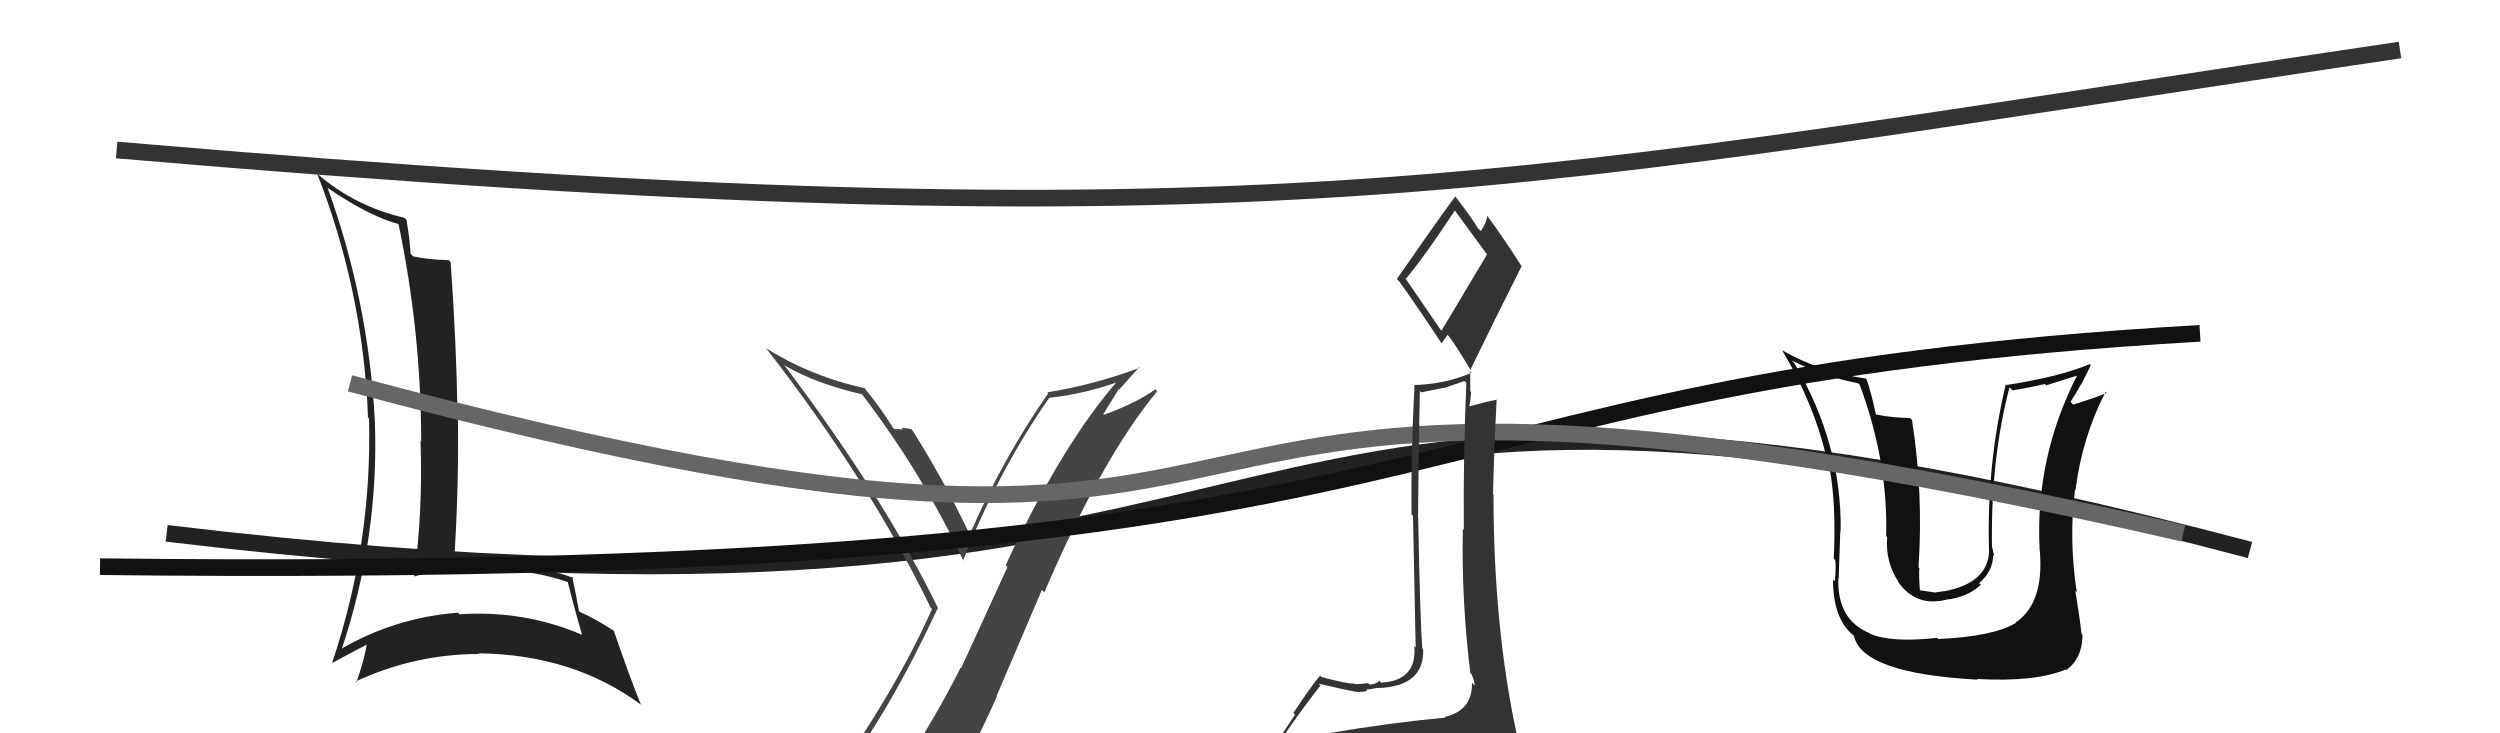 <svg xmlns="http://www.w3.org/2000/svg" width="150" height="44" viewBox="0,0,150,44"><path fill="#222" d="M19.79 11.41L19.76 11.38L19.65 11.27Q22.27 13.05 24.02 13.47L23.93 13.38L23.89 13.34Q25.27 19.90 25.27 26.48L25.40 26.61L25.23 26.45Q25.38 30.59 24.85 34.59L24.84 34.58L24.85 34.59Q26.93 33.97 29.40 34.04L29.44 34.08L29.50 34.14Q31.97 34.21 34.10 34.93L34.15 34.98L34.06 34.89Q34.46 36.51 34.92 38.07L34.83 37.98L34.93 38.09Q31.42 36.59 27.57 36.86L27.56 36.84L27.47 36.76Q23.66 37.06 20.43 38.96L20.52 39.06L20.48 39.02Q22.76 32.23 22.49 25.23L22.48 25.22L22.49 25.22Q22.10 18.02 19.66 11.28ZM19.96 39.75L19.98 39.77L19.97 39.76Q20.66 39.38 22.03 38.66L22.07 38.70L22.00 38.63Q21.91 39.45 21.38 40.94L21.35 40.92L21.33 40.89Q24.90 39.24 28.74 39.24L28.65 39.15L28.69 39.20Q34.39 39.26 38.50 42.31L38.40 42.21L38.44 42.24Q37.85 40.82 36.83 37.85L36.71 37.74L36.79 37.82Q35.65 37.09 34.78 36.71L34.75 36.69L34.74 36.67Q34.63 36.00 34.33 34.59L34.41 34.67L34.42 34.68Q31.70 33.68 28.70 33.68L28.76 33.74L28.80 33.78Q28.08 33.82 27.28 33.86L27.18 33.76L27.24 33.82Q27.55 28.95 27.47 24.84L27.33 24.70L27.45 24.82Q27.39 20.72 27.04 15.73L26.86 15.55L26.93 15.61Q25.59 15.57 24.79 15.38L24.74 15.33L24.63 15.22Q24.62 14.60 24.39 13.19L24.44 13.24L24.27 13.07Q21.30 12.38 19.05 10.44L19.09 10.49L19.03 10.42Q21.81 17.55 22.08 25.05L21.99 24.95L22.14 25.10Q22.34 32.58 19.94 39.73Z"/><path d="M10 32 C85 41,67 15,135 33" stroke="#222" fill="none"/><path fill="#111" d="M116.30 38.34L116.24 38.29L116.23 38.27Q113.48 38.57 112.22 38.03L112.21 38.02L112.17 37.99Q110.22 37.18 110.30 34.70L110.25 34.66L110.32 34.72Q110.43 31.29 110.43 31.87L110.49 31.93L110.44 31.88Q110.52 26.62 107.66 21.79L107.53 21.66L107.52 21.64Q109.52 22.62 111.50 23.00L111.62 23.12L111.58 23.08Q113.29 27.68 113.17 32.17L113.24 32.24L113.23 32.23Q113.11 33.74 113.94 34.96L113.91 34.93L113.86 34.88Q114.82 36.26 116.34 36.06L116.34 36.07L116.76 35.99L116.76 35.98Q118.03 35.85 118.85 35.09L118.77 35.01L118.75 34.99Q119.59 34.25 119.59 33.30L119.54 33.25L119.66 33.37Q119.57 33.05 119.54 32.86L119.60 32.92L119.52 32.85Q119.43 27.58 120.57 23.24L120.69 23.36L120.75 23.42Q121.71 23.27 122.70 23.04L122.77 23.12L124.68 22.52L124.65 22.48Q122.08 27.49 122.38 33.04L122.50 33.16L122.39 33.05Q122.65 36.20 120.94 37.35L120.95 37.36L120.96 37.37Q119.61 38.19 116.30 38.34ZM118.64 40.76L118.61 40.73L118.62 40.74Q122.12 40.93 123.95 40.17L123.91 40.13L123.98 40.20Q124.95 39.49 124.95 38.08L124.87 38.01L124.89 38.03Q124.78 37.01 124.52 35.45L124.66 35.59L124.61 35.54Q124.12 32.38 124.50 29.37L124.42 29.30L124.53 29.41Q124.92 26.26 126.33 23.52L126.27 23.46L126.40 23.58Q125.72 23.86 124.39 24.28L124.30 24.18L124.23 24.11Q124.56 23.61 124.87 23.04L124.88 23.06L125.45 21.91L125.38 21.85Q123.56 22.61 120.40 23.10L120.42 23.12L120.35 23.05Q119.19 27.91 119.34 33.01L119.34 33.01L119.35 33.02Q119.30 34.99 116.63 35.48L116.62 35.47L116.23 35.53L116.10 35.55L115.16 35.41L115.20 35.46Q115.12 34.58 115.16 34.08L115.18 34.11L115.11 34.04Q115.41 29.61 114.72 25.20L114.62 25.09L113.65 25.03L113.65 25.03Q113.10 24.98 112.57 24.87L112.47 24.77L112.55 24.85Q112.27 23.54 112.00 22.77L111.88 22.66L111.93 22.71Q109.17 22.31 106.93 21.02L106.94 21.03L106.93 21.02Q108.93 24.39 109.66 27.78L109.68 27.81L109.73 27.86Q110.18 30.02 110.03 33.52L110.07 33.56L110.11 33.61Q110.17 33.78 110.10 34.88L110.04 34.83L109.98 34.77Q109.98 37.27 111.35 38.23L111.22 38.10L111.23 38.11Q111.66 40.40 118.66 40.78Z"/><path d="M7 9 C77 15,90 11,144 3" stroke="#333" fill="none"/><path fill="#444" d="M50.50 46.61L50.51 46.62L50.43 46.54Q53.37 42.70 56.26 36.50L56.29 36.52L56.31 36.55Q53.11 29.92 47.01 21.84L47.05 21.88L47.12 21.95Q48.95 23.02 51.73 23.66L51.68 23.62L51.73 23.67Q55.38 28.46 57.82 33.68L57.77 33.63L57.78 33.64Q59.88 28.28 62.96 23.86L63.09 23.98L62.97 23.87Q65.26 23.61 67.36 22.81L67.35 22.80L67.22 22.67Q63.80 26.49 60.34 33.91L60.45 34.02L57.67 40.08L57.64 40.05Q56.11 43.09 54.36 45.71L54.44 45.79L54.49 45.85Q51.96 46.09 50.52 46.63ZM56.78 48.05L56.66 47.93L56.67 47.95Q58.37 45.04 59.82 41.77L59.80 41.75L62.51 35.40L62.66 35.54Q66.12 27.47 69.43 23.48L69.41 23.46L69.32 23.36Q68.14 24.20 66.23 24.89L66.20 24.85L67.13 23.34L67.16 23.37Q67.75 22.70 68.36 22.02L68.30 21.96L68.39 22.06Q65.69 23.08 62.83 23.54L62.77 23.47L62.89 23.60Q60.16 27.53 58.22 31.99L58.18 31.94L58.07 31.83Q56.51 28.60 54.72 25.78L54.75 25.81L54.68 25.75Q54.44 25.70 54.08 25.66L54.17 25.74L54.18 25.76Q53.84 25.74 53.65 25.74L53.54 25.63L53.58 25.66Q52.75 24.34 51.80 23.20L51.94 23.34L51.88 23.29Q48.69 22.60 45.95 20.89L45.95 20.89L46.01 20.95Q52.15 28.85 55.84 36.46L56.01 36.63L55.92 36.54Q53.70 41.55 49.63 47.19L49.78 47.34L49.59 47.15Q50.48 46.93 51.28 46.78L51.31 46.81L52.87 46.39L52.89 46.41Q52.28 47.14 51.10 48.77L51.21 48.88L51.12 48.79Q53.44 48.22 56.72 47.99Z"/><path d="M6 34 C92 35,80 23,132 20" stroke="#111" fill="none"/><path d="M21 23 C88 41,57 15,131 32" stroke="#666" fill="none"/><path fill="#333" d="M79.82 44.16L79.79 44.13L79.81 44.15Q78.81 44.29 76.90 44.60L76.80 44.49L76.79 44.48Q78.20 42.43 79.23 41.13L79.25 41.16L79.12 41.02Q81.00 41.46 81.16 41.46L81.18 41.48L81.17 41.47Q81.49 41.57 82.03 41.46L81.98 41.41L81.96 41.39Q82.60 41.27 82.79 41.27L82.77 41.25L82.80 41.28Q85.47 41.13 85.39 38.96L85.36 38.93L85.34 38.91Q85.21 37.33 85.09 31.08L85.19 31.18L85.08 31.07Q85.11 27.60 85.19 23.45L85.28 23.54L86.61 23.27L86.62 23.29Q87.18 23.09 87.87 22.86L88.00 22.99L87.98 22.97Q87.79 27.43 87.83 31.80L87.71 31.69L87.77 31.74Q87.68 36.00 88.22 40.38L88.31 40.47L88.29 40.45Q88.48 40.87 88.48 41.13L88.39 41.04L88.32 40.97Q88.35 42.64 86.67 43.02L86.62 42.96L86.71 43.06Q83.50 43.35 79.66 44.00ZM86.44 19.79L84.29 16.65L84.36 16.72Q85.47 15.40 87.30 12.62L87.17 12.49L87.24 12.56Q87.86 13.41 89.20 15.24L89.22 15.27L86.49 19.84ZM89.44 46.40L89.44 46.40L89.51 46.47Q90.04 46.50 90.80 46.16L90.75 46.11L90.76 46.12Q91.26 45.58 91.26 45.13L91.12 44.99L91.17 45.04Q91.13 44.66 91.01 44.05L91.00 44.04L91.00 44.04Q89.61 37.58 89.61 29.67L89.68 29.73L89.58 29.64Q89.65 26.85 89.80 23.96L89.83 23.98L89.82 23.98Q89.22 24.09 88.08 24.40L88.16 24.48L88.14 24.46Q88.23 24.06 88.27 23.53L88.22 23.47L88.21 22.28L88.29 22.37Q86.63 23.07 84.84 23.10L84.71 22.98L84.87 23.13Q84.65 27.29 84.69 30.87L84.78 30.96L84.94 38.85L84.86 38.77Q85.03 40.84 82.86 40.96L82.92 41.02L82.74 40.83Q82.69 41.02 82.18 41.08L82.16 41.06L82.09 40.99Q81.58 41.05 81.31 41.05L81.30 41.03L81.29 41.02Q80.85 41.04 79.29 40.62L79.18 40.51L79.20 40.54Q78.71 41.11 77.60 42.78L77.70 42.88L76.17 45.19L76.09 45.11Q77.03 44.98 78.66 44.60L78.77 44.71L78.31 45.43L77.67 45.97L77.70 46.00Q80.03 45.90 81.37 45.97L81.30 45.90L81.35 45.96Q83.60 46.07 89.54 46.49ZM86.48 20.59L86.49 20.61L86.85 20.09L86.90 20.14Q87.27 20.58 88.22 22.18L88.18 22.14L88.22 22.19Q89.74 19.06 91.30 15.97L91.14 15.81L91.28 15.95Q90.21 14.27 89.25 12.97L89.22 12.94L89.24 12.96Q89.20 13.34 88.85 13.87L88.86 13.87L88.67 13.69Q88.36 13.15 87.37 11.85L87.26 11.74L87.31 11.79Q86.13 13.39 83.81 16.74L83.90 16.83L83.93 16.86Q84.81 18.05 86.52 20.64Z"/></svg>